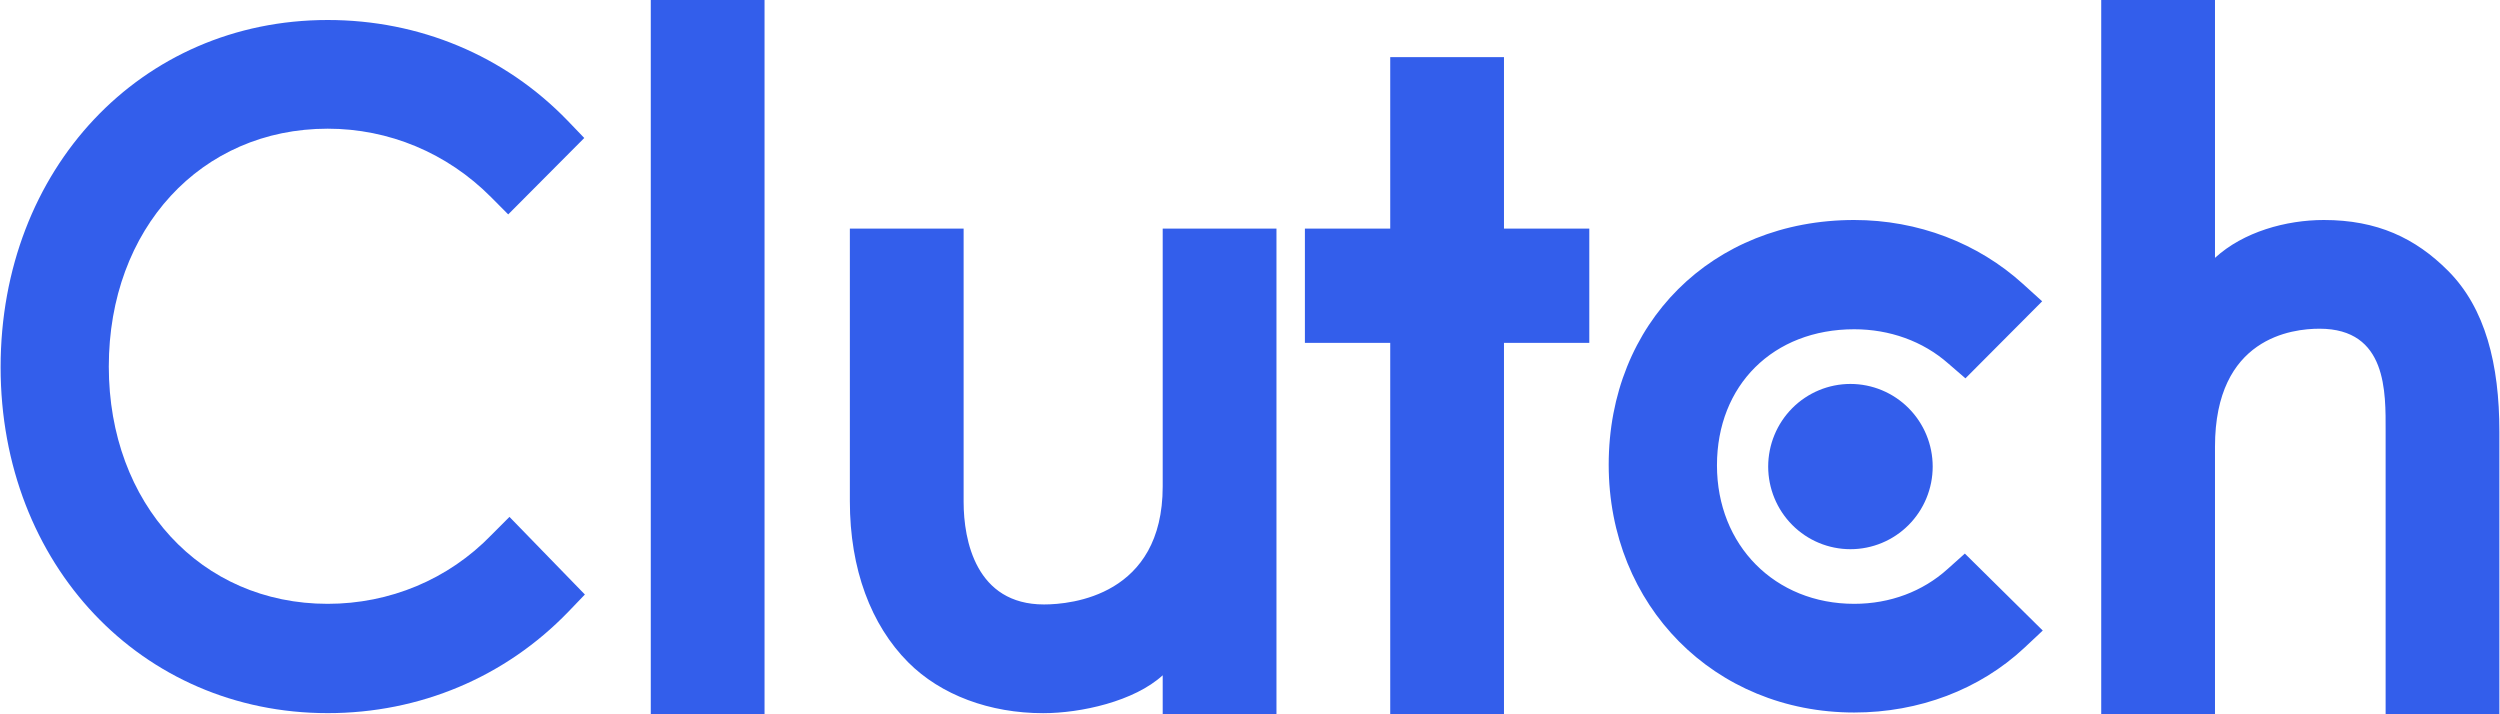 <svg width="196" height="56" viewBox="0 0 196 56" fill="none" xmlns="http://www.w3.org/2000/svg">
<path d="M51.021 0H59.94V56H51.021V0ZM91.156 38.136C91.156 46.706 83.983 47.389 81.849 47.389C76.518 47.389 75.548 42.376 75.548 39.352V17.92H66.629V39.307C66.629 44.616 68.288 48.998 71.196 51.919C73.764 54.501 77.613 55.913 81.782 55.913C84.739 55.913 88.926 54.987 91.156 52.942V56H100.075V17.92H91.156V38.136ZM117.912 4.48H108.994V17.92H102.304V26.88H108.994V56H117.912V26.88H124.601V17.92H117.912V4.48ZM152.689 44.614C150.747 46.368 148.183 47.34 145.369 47.34C139.166 47.34 134.61 42.764 134.61 36.481C134.61 30.197 139.021 25.814 145.369 25.814C148.134 25.814 150.747 26.739 152.738 28.493L154.091 29.662L160.105 23.623L158.6 22.259C155.061 19.049 150.363 17.248 145.367 17.248C134.218 17.248 126.122 25.33 126.122 36.434C126.122 47.49 134.412 55.861 145.367 55.861C150.457 55.861 155.204 54.06 158.698 50.799L160.152 49.435L154.045 43.4L152.689 44.614ZM191.938 21.24C189.37 18.659 186.359 17.248 182.19 17.248C179.233 17.248 175.884 18.173 173.655 20.216V0H164.736V56H173.655V35.022C173.655 26.452 179.715 25.771 181.849 25.771C187.18 25.771 187.033 30.787 187.033 33.806V56H195.952V33.853C195.952 28.544 194.848 24.163 191.938 21.24Z" fill="#335EEB"/>
<path d="M145.074 30.101C146.785 30.101 148.425 30.784 149.634 31.998C150.843 33.213 151.523 34.861 151.523 36.579C151.523 38.297 150.843 39.945 149.634 41.16C148.425 42.375 146.785 43.057 145.074 43.057C143.364 43.057 141.724 42.375 140.515 41.16C139.306 39.945 138.626 38.297 138.626 36.579C138.626 34.861 139.306 33.213 140.515 31.998C141.724 30.784 143.364 30.101 145.074 30.101Z" fill="#335EEB"/>
<path d="M38.535 41.935C35.144 45.441 30.537 47.34 25.69 47.34C15.754 47.34 8.53 39.5 8.53 28.739C8.53 17.929 15.754 10.089 25.69 10.089C30.49 10.089 35.046 11.986 38.488 15.445L39.844 16.809L45.806 10.819L44.497 9.455C39.554 4.341 32.865 1.568 25.69 1.568C11.052 1.568 0.048 13.254 0.048 28.786C0.048 44.271 11.101 55.91 25.69 55.91C32.914 55.91 39.603 53.088 44.546 47.974L45.855 46.61L39.942 40.524L38.535 41.935Z" fill="#335EEB"/>
</svg>
